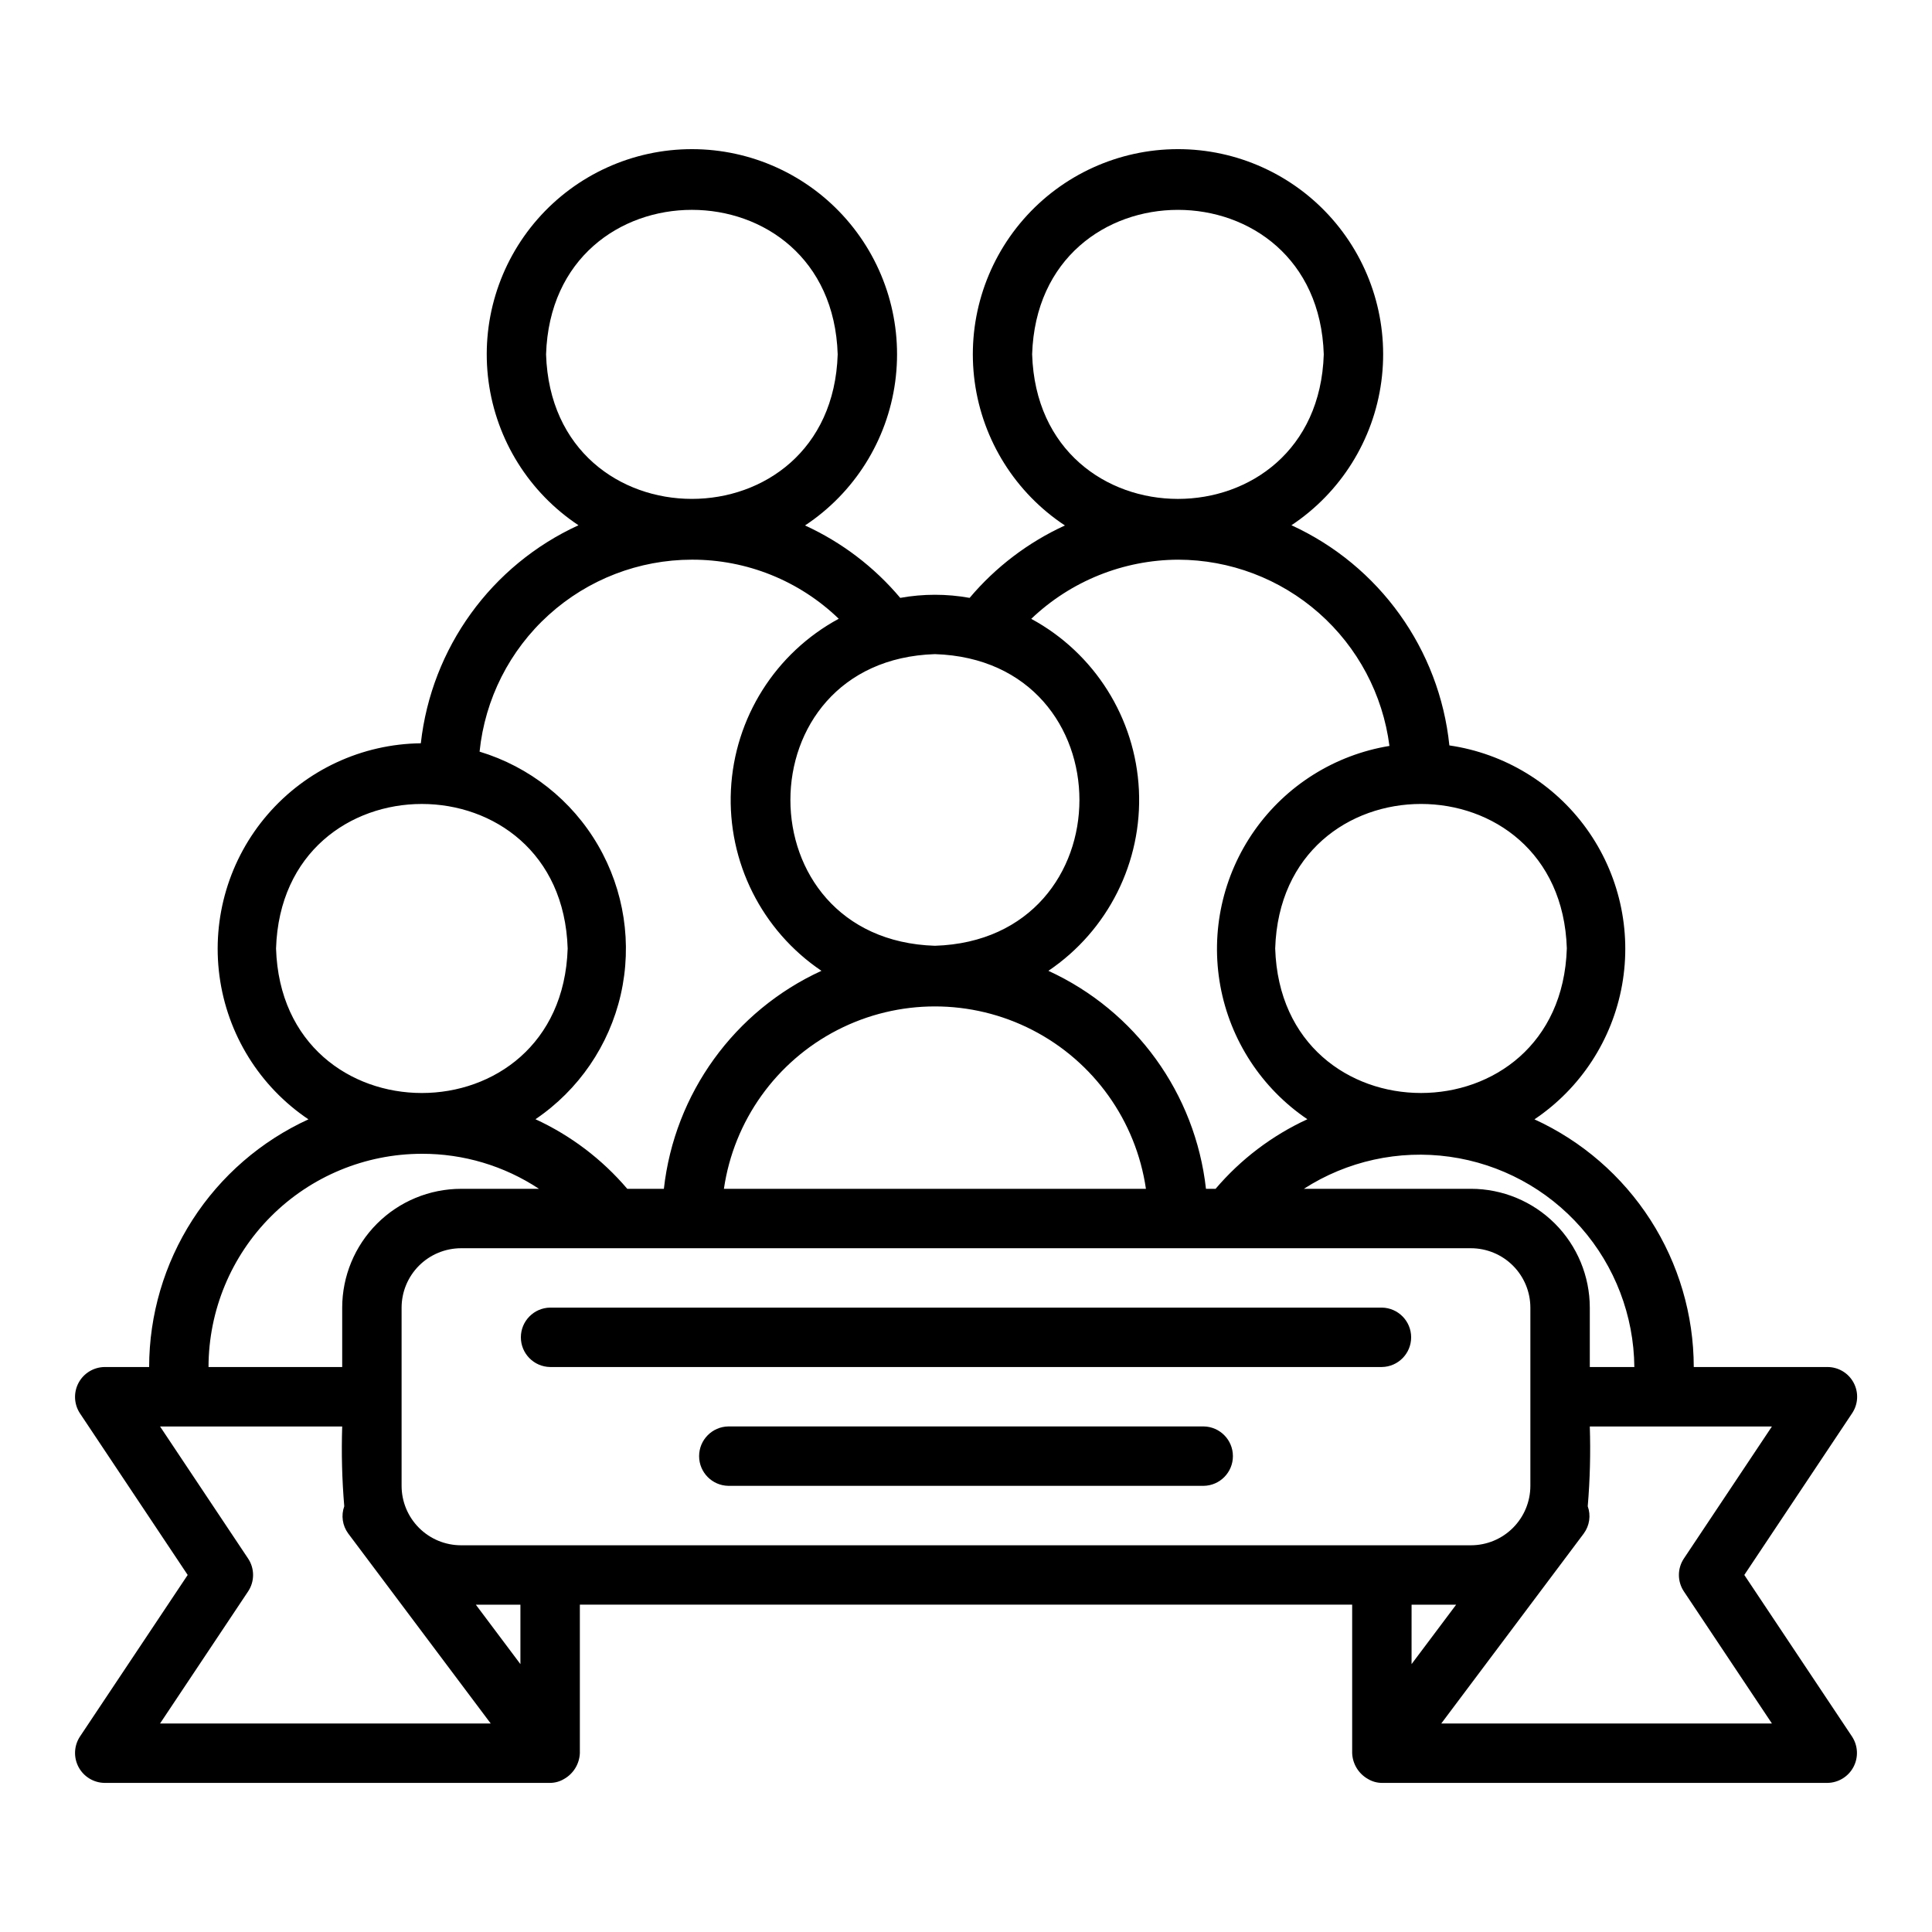 <?xml version="1.0" encoding="UTF-8"?>
<!-- Uploaded to: ICON Repo, www.svgrepo.com, Generator: ICON Repo Mixer Tools -->
<svg fill="#000000" width="800px" height="800px" version="1.1" viewBox="144 144 512 512" xmlns="http://www.w3.org/2000/svg">
 <g>
  <path d="m606.26 561.38 28.578-42.867c1.613-2.414 1.762-5.519 0.391-8.078-1.367-2.562-4.035-4.16-6.938-4.16h-35.426c-0.02-13.832-4.012-27.367-11.492-39.004-7.484-11.633-18.148-20.875-30.727-26.633 12.242-8.23 20.617-21.078 23.219-35.598 2.598-14.523-0.805-29.477-9.43-41.445-8.625-11.965-21.738-19.922-36.336-22.051-2.637-25.488-18.559-47.68-41.855-58.348 13.066-8.676 21.754-22.566 23.828-38.113 2.074-15.543-2.664-31.23-13-43.023-10.336-11.797-25.266-18.555-40.949-18.535-15.684 0.016-30.594 6.801-40.906 18.617-10.312 11.82-15.02 27.512-12.914 43.055 2.109 15.539 10.824 29.414 23.91 38.059-9.73 4.457-18.355 11.008-25.254 19.188-6.078-1.098-12.305-1.098-18.387 0-6.887-8.184-15.508-14.738-25.234-19.191 13.082-8.648 21.797-22.523 23.898-38.062 2.106-15.543-2.602-31.234-12.918-43.051-10.312-11.816-25.227-18.602-40.91-18.613-15.68-0.016-30.605 6.742-40.941 18.539-10.336 11.797-15.074 27.48-13 43.023 2.078 15.547 10.766 29.438 23.832 38.109-23.105 10.586-38.965 32.52-41.777 57.781-15.59 0.18-30.355 7.035-40.559 18.824-10.203 11.793-14.863 27.391-12.801 42.844 2.059 15.457 10.641 29.289 23.578 37.992-12.582 5.758-23.242 15-30.727 26.633-7.484 11.637-11.473 25.172-11.492 39.004h-11.809c-2.887 0.039-5.527 1.641-6.891 4.188-1.359 2.547-1.23 5.629 0.34 8.051l28.578 42.867-28.578 42.867c-1.57 2.422-1.699 5.504-0.336 8.051 1.363 2.543 4 4.148 6.887 4.188h118.08c1.293-0.012 2.559-0.363 3.668-1.027 2.496-1.398 4.086-3.988 4.207-6.848v-39.359h204.67v39.359c0.117 2.859 1.707 5.449 4.203 6.848 1.109 0.664 2.375 1.016 3.668 1.027h118.08c2.883-0.039 5.523-1.645 6.883-4.188 1.363-2.547 1.234-5.629-0.336-8.051zm-29.141-55.105h-11.805v-15.742c-0.012-8.348-3.332-16.352-9.234-22.258-5.902-5.902-13.906-9.223-22.254-9.23h-44.285c11.445-7.367 25.156-10.383 38.637-8.496s25.836 8.547 34.82 18.777c8.98 10.227 13.992 23.34 14.121 36.949zm-17.895-110.92c-1.625 51.074-75.672 51.059-77.285 0 1.625-51.07 75.672-51.062 77.289 0zm-141.7-157.44c1.621-51.07 75.676-51.059 77.289 0-1.617 51.074-75.672 51.062-77.285 0zm38.676 54.406h0.004c13.738 0.02 26.996 5.043 37.305 14.125 10.309 9.082 16.957 21.605 18.707 35.234-14.441 2.363-27.324 10.434-35.754 22.395-8.426 11.965-11.691 26.812-9.059 41.207 2.637 14.395 10.945 27.125 23.066 35.328-9.355 4.305-17.656 10.598-24.328 18.438h-2.547c-2.816-25.25-18.664-47.18-41.758-57.77 15.82-10.684 24.918-28.852 23.988-47.922-0.93-19.066-11.75-36.266-28.535-45.359 10.488-10.008 24.414-15.617 38.914-15.676zm-8.516 166.73h-111.84c2.641-18.059 13.84-33.727 30.066-42.078 16.227-8.348 35.484-8.348 51.711 0 16.227 8.352 27.426 24.02 30.062 42.078zm-55.922-141.7c51.07 1.621 51.059 75.676 0 77.289-51.07-1.625-51.059-75.676 0.004-77.289zm-103.05-79.438c1.625-51.07 75.672-51.062 77.285 0-1.625 51.074-75.672 51.059-77.285 0zm38.621 54.406c14.523-0.047 28.492 5.57 38.941 15.66-16.801 9.082-27.633 26.285-28.57 45.359s8.16 37.25 23.988 47.938c-23.094 10.59-38.945 32.52-41.758 57.77h-9.703c-6.676-7.84-14.977-14.133-24.328-18.438 11.445-7.75 19.52-19.555 22.602-33.027 3.078-13.473 0.93-27.613-6.016-39.566-6.941-11.949-18.164-20.82-31.395-24.82 1.418-13.934 7.949-26.852 18.34-36.25 10.387-9.398 23.891-14.609 37.898-14.625zm-110.18 103.04c1.625-51.074 75.672-51.059 77.285 0-1.625 51.07-75.672 51.062-77.285 0zm38.629 54.406c11.039-0.035 21.844 3.195 31.055 9.285h-20.664c-8.352 0.008-16.355 3.328-22.258 9.23-5.902 5.906-9.223 13.91-9.23 22.258v15.742h-35.426c0.02-14.984 5.981-29.352 16.574-39.945 10.598-10.598 24.965-16.555 39.949-16.57zm-69.367 150.98 23.328-34.992c1.766-2.644 1.766-6.09 0-8.734l-23.328-34.992h48.27c-0.23 7.055-0.047 14.117 0.547 21.152-0.875 2.418-0.488 5.109 1.027 7.184l37.789 50.383zm95.5-15.738-11.812-15.75h11.812zm-15.742-31.492c-4.176-0.004-8.176-1.664-11.129-4.617s-4.613-6.953-4.617-11.129v-47.23c0.004-4.176 1.664-8.176 4.617-11.129 2.953-2.949 6.953-4.609 11.129-4.617h267.65c4.172 0.008 8.176 1.668 11.125 4.617 2.953 2.953 4.613 6.953 4.617 11.129v47.23c-0.004 4.176-1.664 8.176-4.617 11.129-2.949 2.953-6.953 4.613-11.125 4.617zm251.91 15.742h11.812l-11.816 15.75zm7.867 31.488 37.789-50.383h-0.004c1.516-2.074 1.902-4.766 1.031-7.184 0.598-7.035 0.777-14.098 0.547-21.152h48.266l-23.328 34.992c-1.766 2.644-1.766 6.09 0 8.734l23.328 34.992z"/>
  <path d="m510.21 490.53h-220.42c-4.301 0.062-7.754 3.57-7.754 7.871 0 4.305 3.453 7.809 7.754 7.871h220.42c4.301-0.062 7.758-3.566 7.758-7.871 0-4.301-3.457-7.809-7.758-7.871z"/>
  <path d="m462.98 522.02h-125.95c-4.305 0.062-7.758 3.57-7.758 7.871 0 4.305 3.457 7.809 7.758 7.871h125.95c4.301-0.062 7.754-3.57 7.754-7.871s-3.453-7.809-7.754-7.871z"/>
 </g>
</svg>